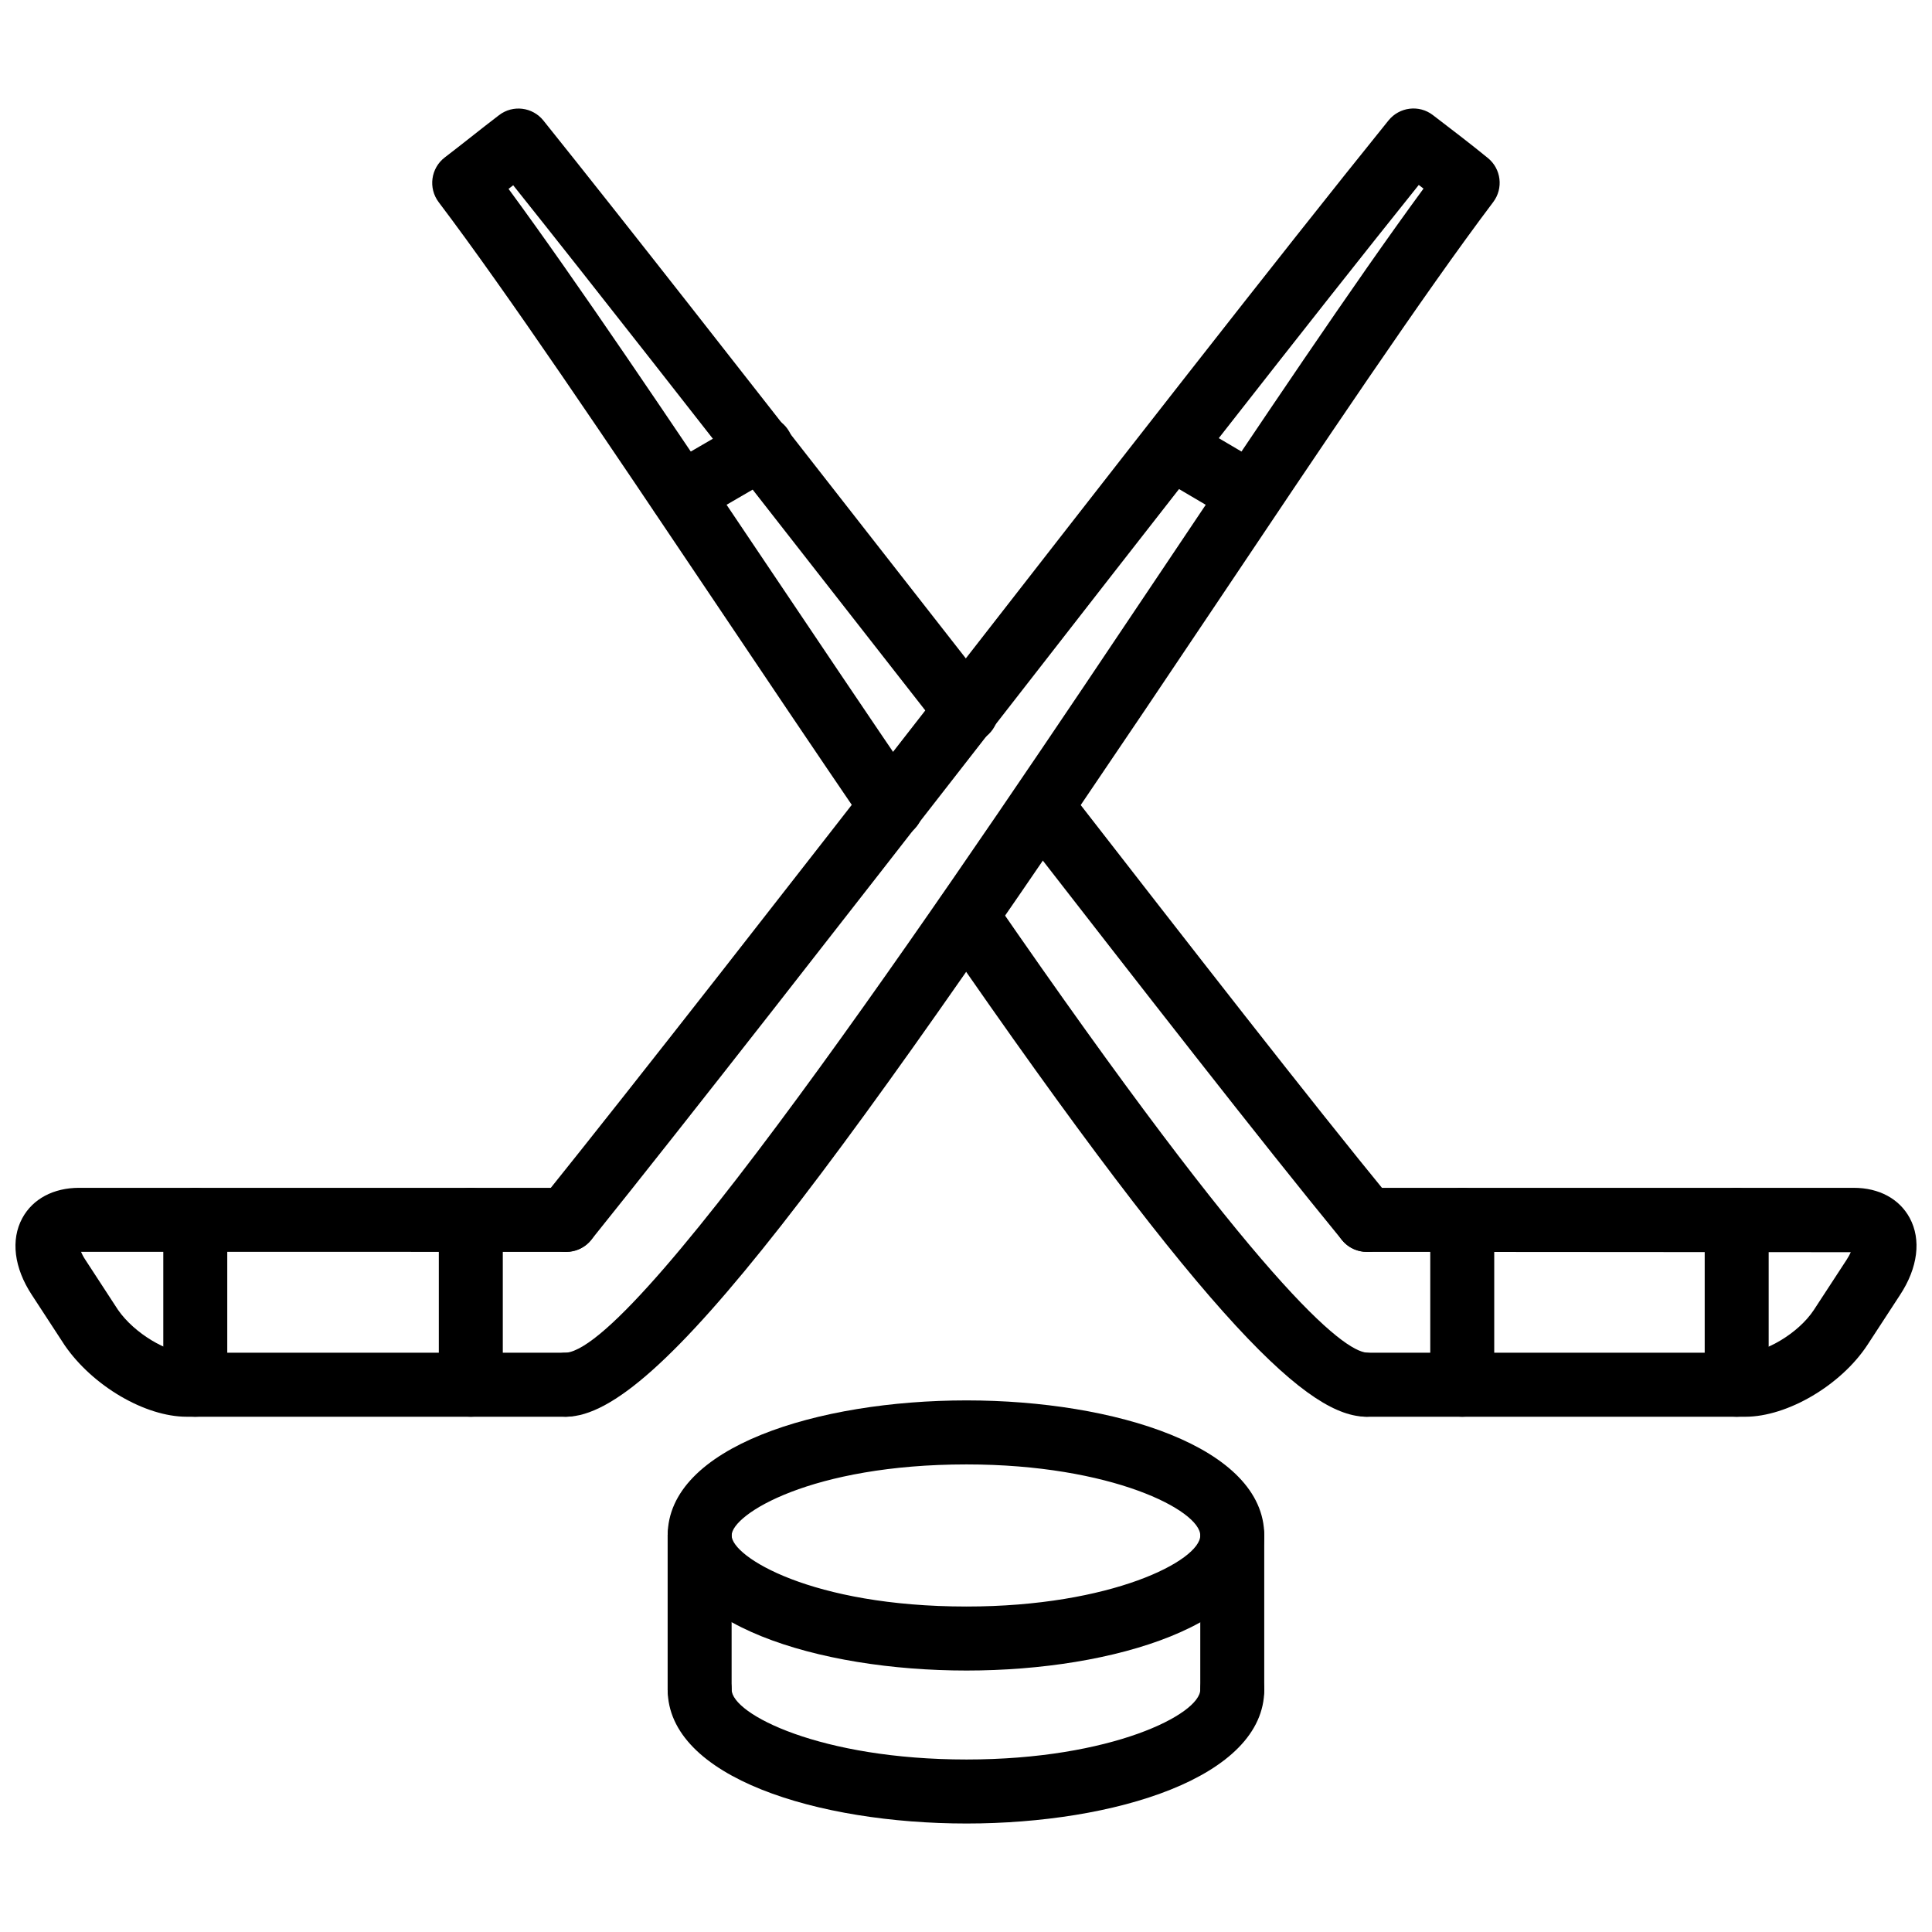 <?xml version="1.0" encoding="UTF-8"?>
<!-- Uploaded to: SVG Repo, www.svgrepo.com, Generator: SVG Repo Mixer Tools -->
<svg width="800px" height="800px" version="1.1" viewBox="144 144 512 512" xmlns="http://www.w3.org/2000/svg">
 <defs>
  <clipPath id="b">
   <path d="m148.09 458h154.91v62h-154.91z"/>
  </clipPath>
  <clipPath id="a">
   <path d="m497 458h154.9v62h-154.9z"/>
  </clipPath>
 </defs>
 <path d="m400.14 586.71c-39.355 0-79.199-12.297-79.199-35.793 0-23.5 39.844-35.797 79.199-35.797 39.207 0 78.902 12.297 78.902 35.797s-39.695 35.793-78.902 35.793zm0-54.625c-41.059 0-62.246 13.203-62.246 18.832s21.184 18.828 62.246 18.828c38.426 0 61.949-12.188 61.949-18.828-0.004-6.641-23.523-18.832-61.949-18.832z"/>
 <path d="m400.14 627.25c-39.355 0-79.199-12.195-79.199-35.504 0-4.684 3.793-8.484 8.477-8.484 4.684 0 8.477 3.797 8.477 8.484 0 6.535 23.629 18.539 62.246 18.539 38.426 0 61.949-12.004 61.949-18.539 0-4.684 3.793-8.484 8.477-8.484s8.477 3.797 8.477 8.484c0 23.309-39.695 35.504-78.902 35.504z"/>
 <path d="m329.41 600.22c-4.684 0-8.477-3.797-8.477-8.484v-40.816c0-4.684 3.793-8.484 8.477-8.484 4.684 0 8.477 3.797 8.477 8.484v40.816c0 4.688-3.793 8.484-8.477 8.484z"/>
 <path d="m470.56 600.22c-4.684 0-8.477-3.797-8.477-8.484v-40.816c0-4.684 3.793-8.484 8.477-8.484s8.477 3.797 8.477 8.484v40.816c0 4.688-3.793 8.484-8.477 8.484z"/>
 <g clip-path="url(#b)">
  <path d="m294.06 519.45h-100.61c-10.973 0-24.848-8.125-32.285-18.902l-8.746-13.406c-4.695-7.172-5.617-14.578-2.516-20.309 2.762-5.109 8.258-8.047 15.082-8.047l129.08 0.004c4.684 0 8.477 3.797 8.477 8.484 0 4.684-3.793 8.484-8.477 8.484l-128.59-0.004c0.238 0.566 0.594 1.277 1.148 2.109l8.625 13.23c4.445 6.441 13.32 11.391 18.203 11.391h100.61c4.684 0 8.477 3.797 8.477 8.484 0 4.684-3.793 8.48-8.477 8.48z"/>
 </g>
 <path d="m294.06 519.45c-4.684 0-8.477-3.797-8.477-8.484 0-4.684 3.793-8.484 8.477-8.484 20.223-1.918 106.36-130.52 157.84-207.36 26.164-39.07 51.016-76.164 69.344-101.14-0.414-0.328-0.832-0.648-1.258-0.969-28.82 35.914-71.098 90.227-112.06 142.85-41.496 53.309-80.695 103.66-107.25 136.72-2.941 3.644-8.27 4.238-11.926 1.297-3.656-2.93-4.238-8.27-1.309-11.926 26.473-32.949 65.633-83.254 107.09-136.51 43.551-55.934 88.57-113.78 117.45-149.54 2.883-3.555 8.09-4.215 11.746-1.406 5.062 3.867 9.965 7.621 14.566 11.371 3.547 2.879 4.168 8.043 1.426 11.68-18.383 24.363-45.27 64.508-73.742 107-101.49 151.54-147.82 214.89-171.91 214.89z"/>
 <path d="m195.75 519.45c-4.684 0-8.477-3.797-8.477-8.484v-43.695c0-4.684 3.793-8.484 8.477-8.484s8.477 3.797 8.477 8.484v43.695c0 4.688-3.793 8.484-8.477 8.484z"/>
 <path d="m268.77 519.45c-4.684 0-8.477-3.797-8.477-8.484v-43.695c0-4.684 3.793-8.484 8.477-8.484s8.477 3.797 8.477 8.484v43.695c0 4.688-3.793 8.484-8.477 8.484z"/>
 <path d="m475.44 283.43c-1.457 0-2.941-0.383-4.297-1.172l-20.984-12.359c-4.031-2.375-5.379-7.578-3-11.613 2.375-4.035 7.555-5.371 11.617-3.004l20.984 12.359c4.031 2.375 5.379 7.578 3 11.613-1.586 2.684-4.406 4.176-7.32 4.176z"/>
 <g clip-path="url(#a)">
  <path d="m606.54 519.45h-100.32c-4.684 0-8.477-3.797-8.477-8.484 0-4.684 3.793-8.484 8.477-8.484l100.32 0.004c4.961 0 13.992-4.977 18.191-11.398l8.625-13.211c0.516-0.793 0.871-1.469 1.117-2.031l-128.26-0.09c-4.684 0-8.477-3.797-8.477-8.484 0-4.684 3.793-8.484 8.477-8.484h129.07c6.676 0 12.062 2.906 14.805 7.977 3.109 5.754 2.18 13.188-2.547 20.391l-8.617 13.207c-6.996 10.711-21.227 19.09-32.387 19.09z"/>
 </g>
 <path d="m506.21 519.45c-14.965 0-39.922-21.742-113.06-127.86-2.652-3.859-1.684-9.137 2.168-11.797 3.852-2.68 9.133-1.684 11.797 2.168 71.414 103.61 92.766 119.98 99.145 120.52 4.527 0.383 8.281 4.277 8.09 8.82-0.188 4.539-3.598 8.141-8.141 8.141zm0-43.695c-2.445 0-4.883-1.059-6.555-3.109-22.094-26.973-53.082-66.848-85.895-109.07-2.871-3.699-2.445-9.34 1.246-12.211 3.703-2.863 8.785-2.512 11.656 1.18 33.227 42.754 64.145 82.551 86.102 109.36 2.973 3.621 2.438 8.961-1.18 11.934-1.582 1.293-3.484 1.922-5.375 1.922zm-125.91-109.52c-2.715 0-5.379-1.297-7.012-3.703-13.676-20.051-27.375-40.441-40.555-60.074-27.949-41.613-54.352-80.918-72.477-104.88-2.812-3.723-2.09-9.016 1.613-11.855 2.387-1.824 4.703-3.648 7.023-5.473 2.426-1.91 4.852-3.828 7.367-5.738 3.656-2.809 8.883-2.152 11.754 1.438 21.879 27.285 52.934 67.031 85.816 109.12l32.969 42.164c2.891 3.688 2.238 9.023-1.445 11.91-3.723 2.891-9.023 2.223-11.902-1.449l-32.98-42.18c-30.305-38.793-59.066-75.594-80.469-102.42-0.207 0.164-0.414 0.328-0.625 0.488-0.199 0.16-0.395 0.316-0.605 0.477 18.055 24.547 42.398 60.785 68.027 98.953 13.172 19.605 26.848 39.961 40.484 59.977 2.644 3.871 1.645 9.145-2.227 11.785-1.449 0.988-3.113 1.469-4.758 1.469z"/>
 <path d="m604.24 519.45c-4.684 0-8.477-3.797-8.477-8.484v-43.695c0-4.684 3.793-8.484 8.477-8.484 4.684 0 8.477 3.797 8.477 8.484v43.695c0.004 4.688-3.789 8.484-8.477 8.484z"/>
 <path d="m531.51 519.45c-4.684 0-8.477-3.797-8.477-8.484v-43.695c0-4.684 3.793-8.484 8.477-8.484 4.684 0 8.477 3.797 8.477 8.484v43.695c0 4.688-3.793 8.484-8.477 8.484z"/>
 <path d="m324.54 283.43c-2.922 0-5.766-1.516-7.34-4.223-2.356-4.047-0.98-9.238 3.07-11.594l21.273-12.359c4.039-2.352 9.238-0.977 11.586 3.074 2.356 4.047 0.98 9.238-3.07 11.594l-21.273 12.359c-1.336 0.777-2.801 1.148-4.246 1.148z"/>
</svg>